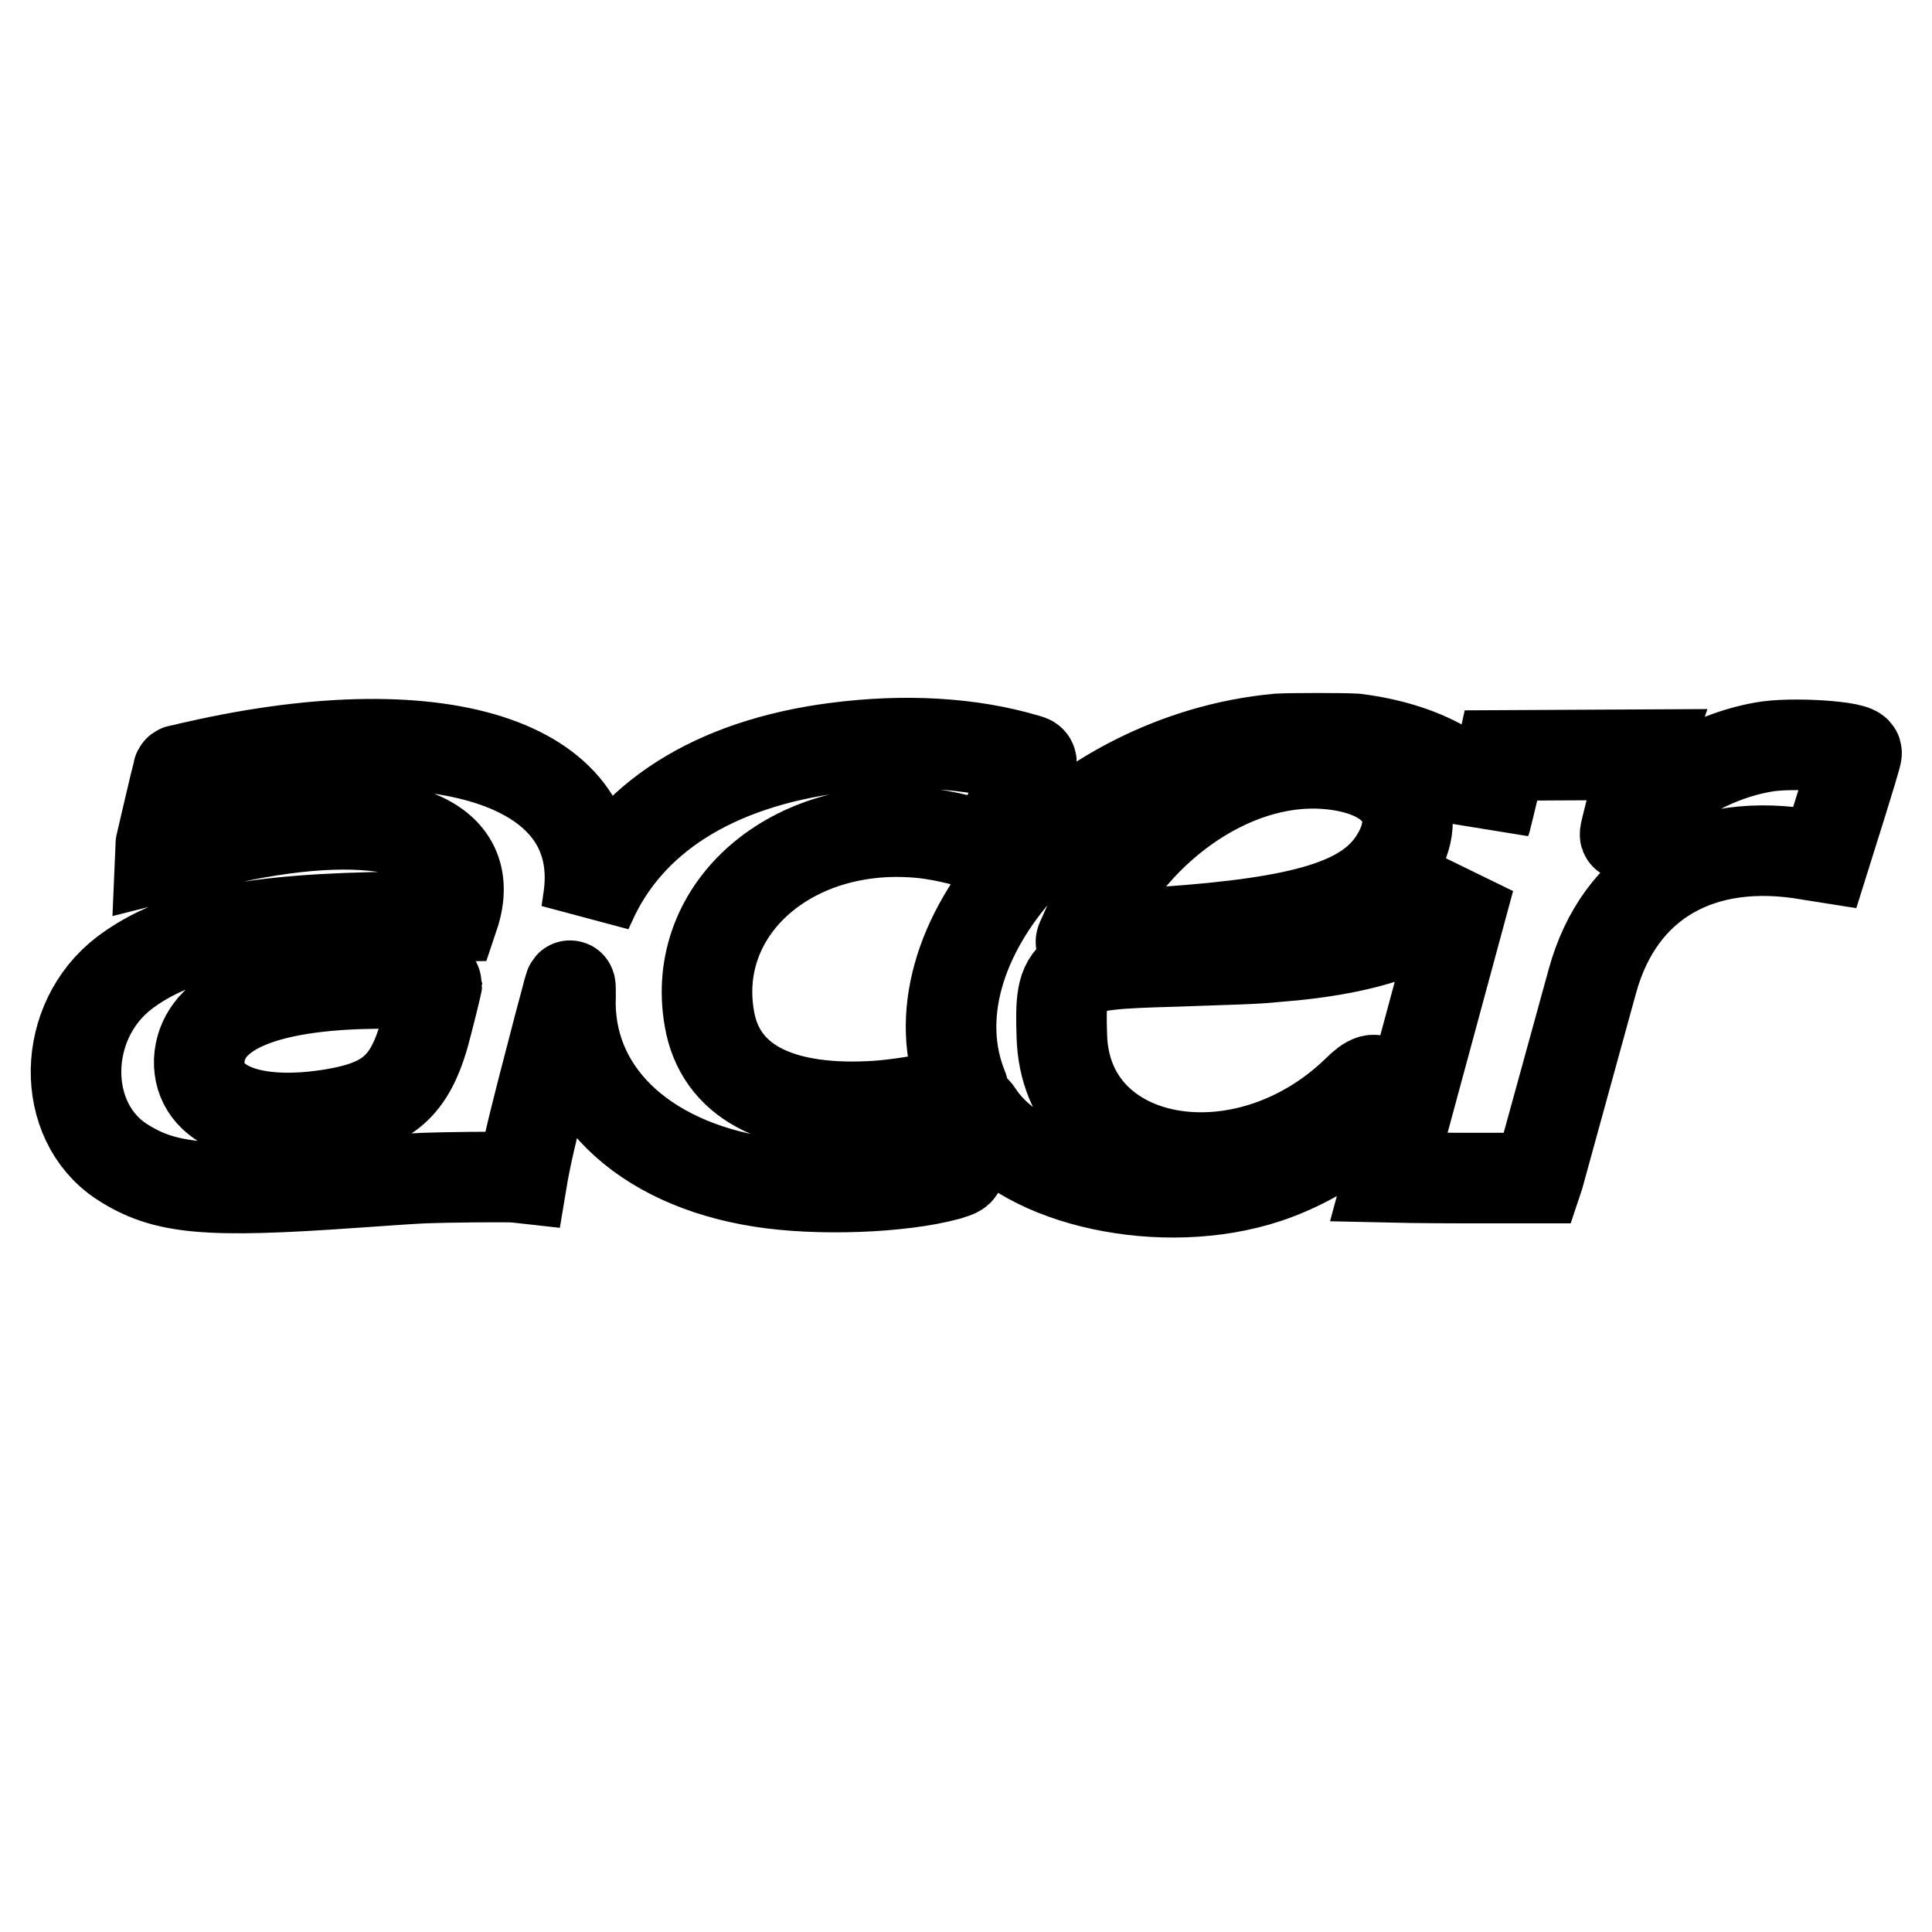 <?xml version="1.0" encoding="utf-8"?>
<!-- Svg Vector Icons : http://www.onlinewebfonts.com/icon -->
<!DOCTYPE svg PUBLIC "-//W3C//DTD SVG 1.1//EN" "http://www.w3.org/Graphics/SVG/1.1/DTD/svg11.dtd">
<svg version="1.1" xmlns="http://www.w3.org/2000/svg" xmlns:xlink="http://www.w3.org/1999/xlink" x="0px" y="0px" viewBox="0 0 256 256" enable-background="new 0 0 256 256" xml:space="preserve">
<g> <path stroke-width="12" fill-opacity="0" stroke="#000000"  d="M169.4,97.9c-27.4,2.5-49.6,27.2-41.8,46.3c0.3,0.6-7.6,2.2-12.3,2.4c-12.4,0.6-19.9-3.4-21.3-11.6 c-2.6-14.7,11.1-26.5,28.5-24.6c2.7,0.3,6.8,1.3,8.3,2.1c0.4,0.2,0.7,0,0.7-0.3c5.9-12,5.7-11.2,4.5-11.6 c-7.4-2.2-16.1-2.7-25.3-1.5c-16.1,2.1-27.5,9.3-32.5,20.7c-0.3,0.6-0.5,1.1-0.5,1.1c0,0,0.1-0.7,0.2-1.4c3-18-18.7-25.5-51.8-18 c-1,0.2-2,0.5-2.2,0.5c-0.2,0-0.3,0.1-0.3,0.2c-0.1,0.3-2.7,11.4-2.7,11.5c0,0,0.4-0.1,1-0.3c3.1-1,7.4-2.1,10.3-2.7 c19.8-3.9,31,0.1,28.1,10.1l-0.2,0.6l-7.2,0.1c-19.6,0.2-29.5,2.2-36.4,7.4c-8.4,6.4-8.6,19.6-0.4,25c5.7,3.7,11.2,4.2,30.9,2.8 c4.5-0.3,7-0.5,9.2-0.6c2.4-0.1,10.6-0.2,12.1-0.1l0.9,0.1l0.1-0.6c0.7-3.8,1.7-7.8,3.9-16.2c1.2-4.7,2-7.5,2.1-8 c0.3-1.1,0.3-0.9,0.3,0.6c-0.5,12.5,9.3,22.2,25.2,24.7c7.5,1.2,18.6,0.8,24.8-0.9c1.3-0.4,1.5-0.5,1.6-1c0.4-1.4,1-3.9,1.1-4.4 c0.1-0.3,0.3-1.1,0.5-1.9c0.4-1.6,0.3-1.5,1-0.5c6.1,8.8,24.4,12.7,38,8.2c8.5-2.8,16.8-9.6,15.1-12.3c-0.6-1.1-1.4-0.9-3.1,0.8 c-15.1,14.6-38.6,10.2-39.1-7.3c-0.3-9.1,0.3-9.5,14.8-9.9c8.2-0.3,10.4-0.3,13.4-0.6c13.2-1,21.3-4.1,25.2-9.5 c0.3-0.4,0.6-0.8,0.6-0.8c-10.3,38-10.7,39.5-10.7,39.5c0,0,4.4,0.1,9.9,0.1h9.9l0.1-0.3c4.6-16.7,6.3-22.9,7.1-25.8 c3.6-13.1,14.4-19.3,28.9-16.7l1.9,0.3c3.9-12.4,4.2-13.6,4.2-13.8c0.3-0.9-8.7-1.5-12.4-0.8c-7.3,1.3-14.4,5.7-17.7,11 c-0.7,1-0.7,0.9-0.3-0.7c0.7-2.7,2.1-8.7,2.2-9l0.1-0.3l-19,0.1l-0.2,0.9c-1.3,5.7-1.7,7.2-1.8,7.6l-0.1,0.3l0-0.3 c-0.1-4.9-7.4-9.5-17.2-10.7C178,97.8,171.2,97.8,169.4,97.9L169.4,97.9z M175.6,101.2c9.6,0.7,13.5,6.2,9.1,12.9 c-3.7,5.6-11.7,8.1-30.5,9.4c-5.2,0.4-8.7,0.8-10.2,1.2c-1,0.3-0.9,0.3-0.4-0.8C149.5,109.9,163.1,100.3,175.6,101.2z M57.9,130.3 c0,0.1-0.8,3.4-1.3,5.3c-2,8.1-4.8,10.7-12.4,12c-10.8,1.8-18-1-17.8-7.1c0.3-6,7.2-9.5,20.3-10.1 C48.6,130.3,57.9,130.2,57.9,130.3z"/></g>
</svg>